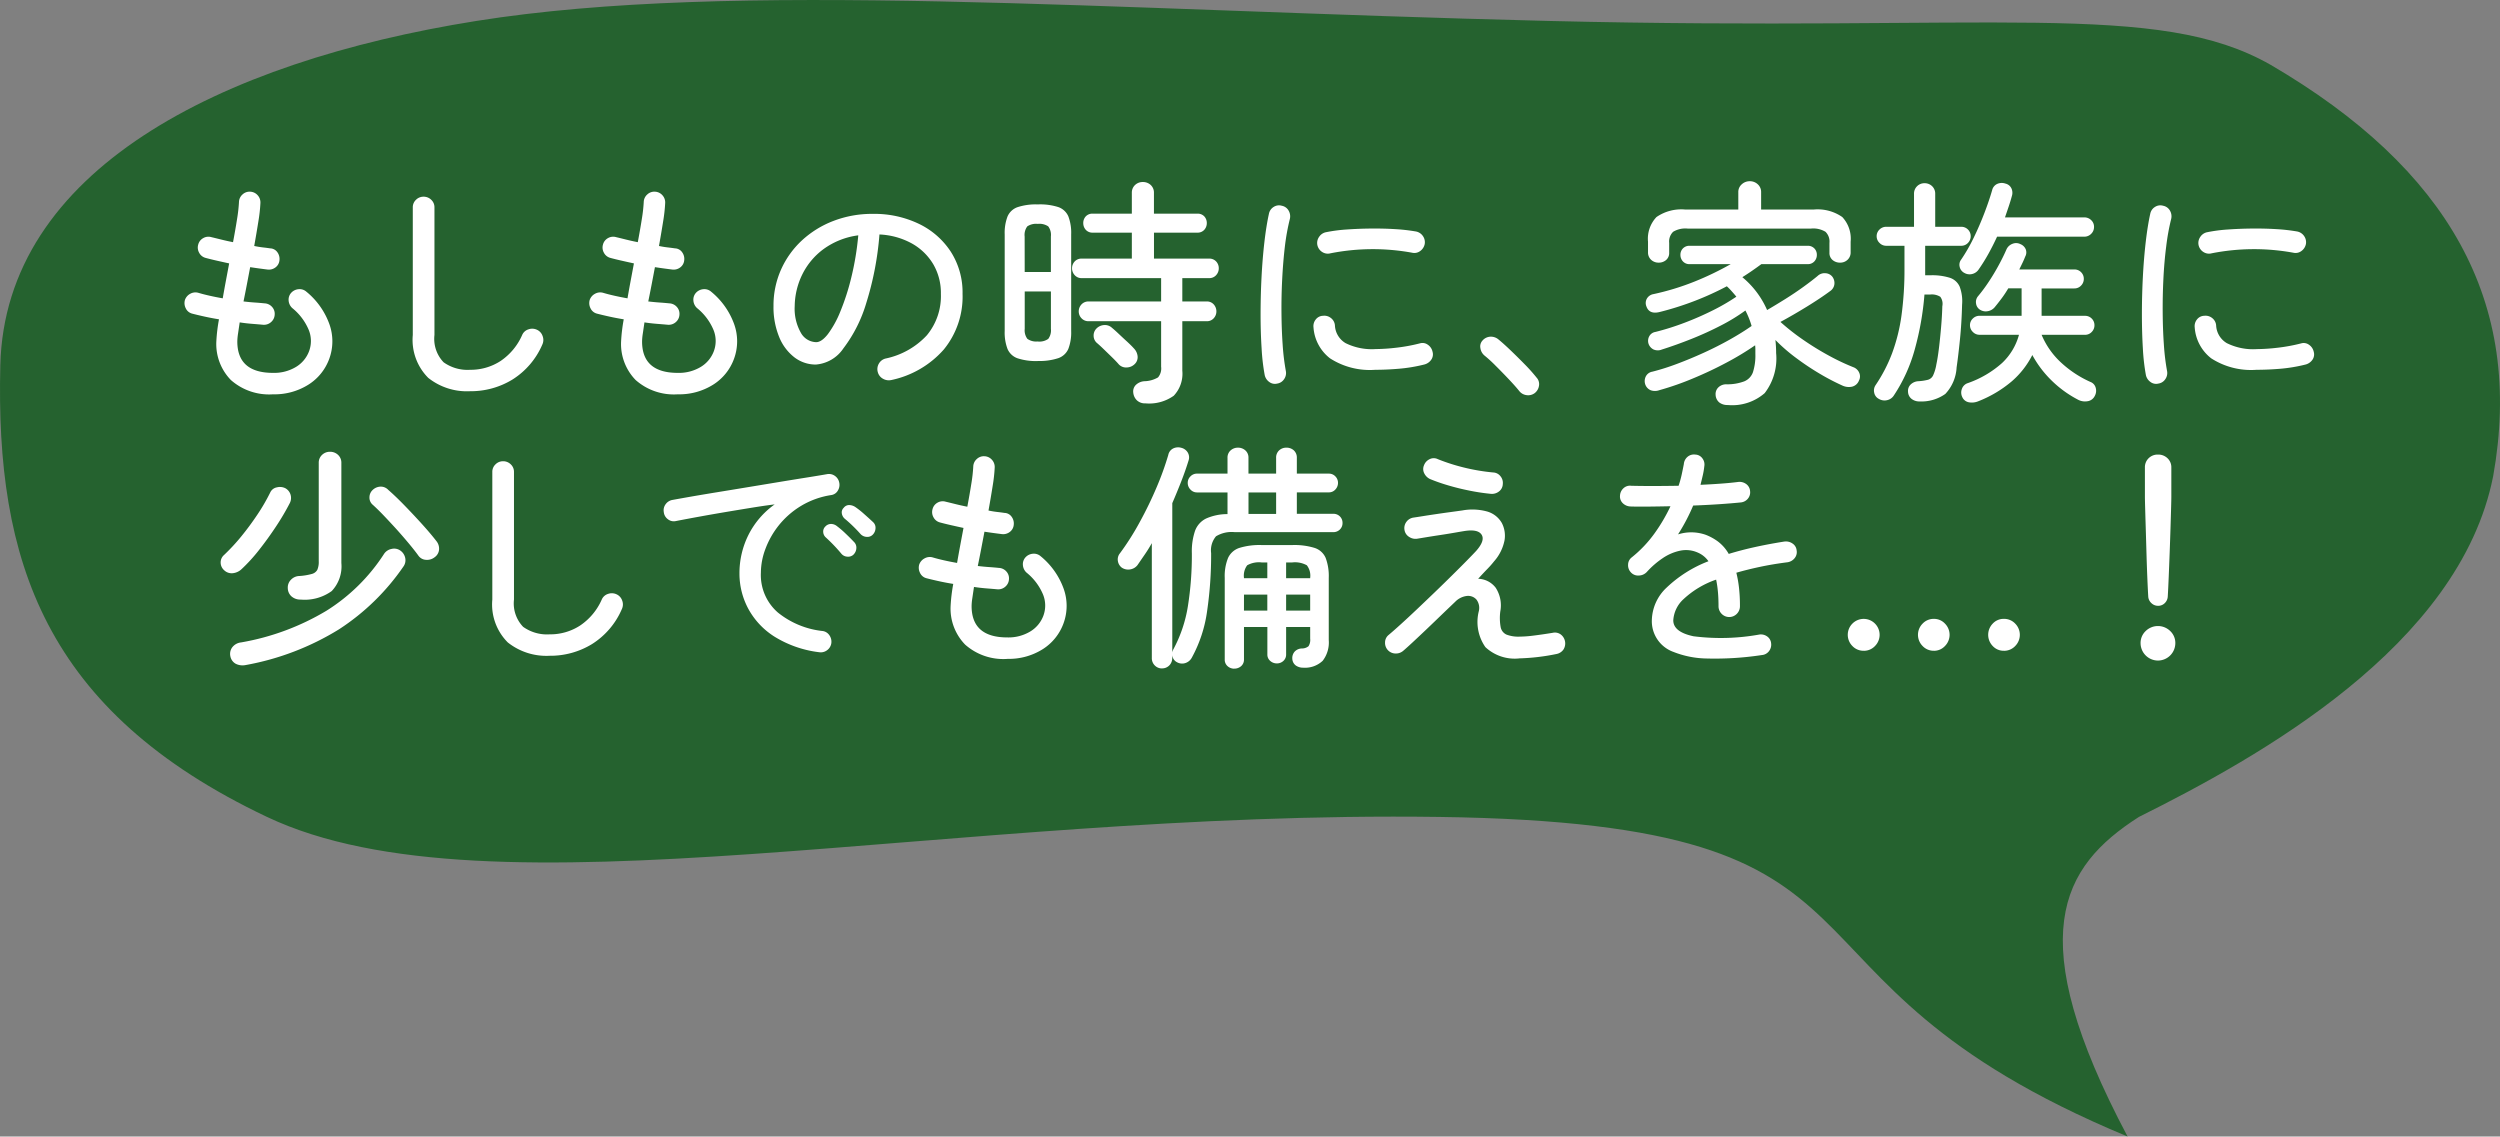 <svg xmlns="http://www.w3.org/2000/svg" width="189" height="85.921" viewBox="0 0 189 85.921"><rect x="0" y="0" width="189" height="85.921" fill="#808080" stroke="none"/><g transform="translate(10)"><path d="M120.326,64.647c37.365.517,22.625,11.936,52.05,24.161-8.043-15.158-5.037-20.389.857-24.161,8.987-4.484,24.224-12.883,26.779-25.746,2.373-13.215-3.419-23.276-16.816-31.11-8.575-4.891-20.689-2.491-54.6-3.321s-61.567-3.1-81.049,0S11.919,15.8,11.555,30.5,14.83,56.646,31.718,64.647,82.961,64.13,120.326,64.647Z" transform="translate(-21.531 -2.887)" fill="#25622f"/><path d="M-73.359.81A4.358,4.358,0,0,1-76.545-.27a3.9,3.9,0,0,1-1.1-2.916,12.712,12.712,0,0,1,.2-1.674q-.558-.09-1.089-.207t-.945-.225a.732.732,0,0,1-.477-.4.853.853,0,0,1-.063-.63.837.837,0,0,1,.4-.468.8.8,0,0,1,.621-.072q.36.108.837.216t1,.2q.108-.63.234-1.3t.252-1.341q-.5-.108-.972-.216t-.81-.2a.767.767,0,0,1-.486-.387.8.8,0,0,1-.072-.621A.773.773,0,0,1-78.633-11a.778.778,0,0,1,.612-.072q.306.072.738.18t.9.2q.18-.954.306-1.755a11.425,11.425,0,0,0,.144-1.287.787.787,0,0,1,.27-.567.772.772,0,0,1,.576-.207.787.787,0,0,1,.567.27.8.8,0,0,1,.207.594,11.9,11.9,0,0,1-.153,1.377q-.135.855-.315,1.863.342.072.657.108t.549.072a.682.682,0,0,1,.54.288.85.85,0,0,1,.162.612.746.746,0,0,1-.3.54.82.82,0,0,1-.6.162q-.288-.036-.621-.081t-.693-.1q-.126.666-.252,1.323t-.252,1.269q.45.054.846.081t.738.063a.8.8,0,0,1,.567.261.767.767,0,0,1,.207.585.787.787,0,0,1-.27.567.8.8,0,0,1-.594.207q-.4-.036-.855-.072t-.927-.108q-.072.486-.126.855a4.273,4.273,0,0,0-.054.585q0,2.376,2.7,2.376a3.184,3.184,0,0,0,1.737-.45,2.342,2.342,0,0,0,.981-1.17,2.206,2.206,0,0,0-.027-1.647A4.21,4.21,0,0,0-71.9-5.706a.844.844,0,0,1-.279-.567.77.77,0,0,1,.189-.585.844.844,0,0,1,.567-.279.77.77,0,0,1,.585.189A5.627,5.627,0,0,1-69.1-4.5a3.84,3.84,0,0,1-.009,2.628A3.868,3.868,0,0,1-70.686.081,4.807,4.807,0,0,1-73.359.81Zm14.9-.234A4.69,4.69,0,0,1-61.623-.432a4.06,4.06,0,0,1-1.17-3.24V-13.32a.768.768,0,0,1,.243-.576.792.792,0,0,1,.567-.234.813.813,0,0,1,.585.234.768.768,0,0,1,.243.576v9.648a2.55,2.55,0,0,0,.693,2.061,3.1,3.1,0,0,0,2.007.567,4.14,4.14,0,0,0,2.3-.666,4.593,4.593,0,0,0,1.638-1.98.764.764,0,0,1,.477-.414.841.841,0,0,1,.639.036.8.8,0,0,1,.423.477A.814.814,0,0,1-53-2.952,5.842,5.842,0,0,1-55.26-.306,6.027,6.027,0,0,1-58.455.576Zm15.7.234A4.358,4.358,0,0,1-45.945-.27a3.9,3.9,0,0,1-1.1-2.916,12.713,12.713,0,0,1,.2-1.674q-.558-.09-1.089-.207t-.945-.225a.732.732,0,0,1-.477-.4.853.853,0,0,1-.063-.63.837.837,0,0,1,.4-.468.8.8,0,0,1,.621-.072q.36.108.837.216t1,.2q.108-.63.234-1.3t.252-1.341q-.5-.108-.972-.216t-.81-.2a.767.767,0,0,1-.486-.387.8.8,0,0,1-.072-.621A.773.773,0,0,1-48.033-11a.778.778,0,0,1,.612-.072q.306.072.738.18t.9.2q.18-.954.306-1.755a11.425,11.425,0,0,0,.144-1.287.787.787,0,0,1,.27-.567.772.772,0,0,1,.576-.207.787.787,0,0,1,.567.27.8.8,0,0,1,.207.594,11.9,11.9,0,0,1-.153,1.377q-.135.855-.315,1.863.342.072.657.108t.549.072a.682.682,0,0,1,.54.288.85.85,0,0,1,.162.612.746.746,0,0,1-.3.54.82.82,0,0,1-.6.162q-.288-.036-.621-.081t-.693-.1q-.126.666-.252,1.323t-.252,1.269q.45.054.846.081t.738.063a.8.8,0,0,1,.567.261.767.767,0,0,1,.207.585.787.787,0,0,1-.27.567.8.8,0,0,1-.594.207q-.4-.036-.855-.072t-.927-.108q-.072.486-.126.855a4.273,4.273,0,0,0-.054.585q0,2.376,2.7,2.376a3.184,3.184,0,0,0,1.737-.45,2.342,2.342,0,0,0,.981-1.17,2.206,2.206,0,0,0-.027-1.647A4.21,4.21,0,0,0-41.3-5.706a.844.844,0,0,1-.279-.567.77.77,0,0,1,.189-.585.844.844,0,0,1,.567-.279.77.77,0,0,1,.585.189A5.627,5.627,0,0,1-38.5-4.5a3.84,3.84,0,0,1-.009,2.628A3.868,3.868,0,0,1-40.086.081,4.807,4.807,0,0,1-42.759.81ZM-26.613-.27a.877.877,0,0,1-.639-.1.8.8,0,0,1-.387-.5.817.817,0,0,1,.081-.639.8.8,0,0,1,.513-.387,5.889,5.889,0,0,0,3.114-1.755,4.642,4.642,0,0,0,1.062-3.141,4.294,4.294,0,0,0-.576-2.232,4.344,4.344,0,0,0-1.611-1.566,5.581,5.581,0,0,0-2.457-.684,23.335,23.335,0,0,1-1,5.193,10.661,10.661,0,0,1-1.728,3.42A2.766,2.766,0,0,1-32.319-1.44a2.642,2.642,0,0,1-1.629-.549A3.678,3.678,0,0,1-35.1-3.537a5.943,5.943,0,0,1-.423-2.331,6.651,6.651,0,0,1,.567-2.745,6.752,6.752,0,0,1,1.584-2.214A7.394,7.394,0,0,1-30.987-12.3a8.138,8.138,0,0,1,2.97-.531,7.781,7.781,0,0,1,3.492.756,5.952,5.952,0,0,1,2.412,2.115,5.7,5.7,0,0,1,.882,3.177,6.313,6.313,0,0,1-1.413,4.2A7.273,7.273,0,0,1-26.613-.27ZM-32.3-3.132q.414,0,.891-.612a7.616,7.616,0,0,0,.936-1.7,17.714,17.714,0,0,0,.828-2.565,21.5,21.5,0,0,0,.531-3.2,5.722,5.722,0,0,0-2.619,1.035,5.262,5.262,0,0,0-1.62,1.935,5.577,5.577,0,0,0-.567,2.376,3.677,3.677,0,0,0,.468,2.025A1.36,1.36,0,0,0-32.3-3.132ZM-7.407,1.494a.876.876,0,0,1-.648-.234.927.927,0,0,1-.27-.576A.687.687,0,0,1-8.118.09a1.023,1.023,0,0,1,.639-.27A2.138,2.138,0,0,0-6.453-.468a1.051,1.051,0,0,0,.234-.81V-4.716h-5.472a.71.71,0,0,1-.549-.225.737.737,0,0,1-.207-.513.758.758,0,0,1,.207-.531.71.71,0,0,1,.549-.225h5.472V-7.974h-5.994a.682.682,0,0,1-.54-.225.755.755,0,0,1-.2-.513.745.745,0,0,1,.2-.522.7.7,0,0,1,.54-.216h3.78v-1.962h-2.952a.668.668,0,0,1-.531-.216.742.742,0,0,1-.189-.5.732.732,0,0,1,.189-.513.683.683,0,0,1,.531-.207h2.952v-1.566a.782.782,0,0,1,.243-.6.831.831,0,0,1,.585-.225.854.854,0,0,1,.6.225.782.782,0,0,1,.243.6v1.566h3.276a.683.683,0,0,1,.531.207.732.732,0,0,1,.189.513.742.742,0,0,1-.189.5.668.668,0,0,1-.531.216H-6.759V-9.45H-2.6a.7.7,0,0,1,.54.216.745.745,0,0,1,.2.522.755.755,0,0,1-.2.513.682.682,0,0,1-.54.225H-4.617V-6.21h1.836a.682.682,0,0,1,.54.225.778.778,0,0,1,.2.531.755.755,0,0,1-.2.513.682.682,0,0,1-.54.225H-4.617V-.972A2.417,2.417,0,0,1-5.265.918,3.2,3.2,0,0,1-7.407,1.494Zm-8.136-3.2a4.442,4.442,0,0,1-1.53-.207,1.287,1.287,0,0,1-.756-.7,3.475,3.475,0,0,1-.216-1.359v-7.308a3.475,3.475,0,0,1,.216-1.359,1.287,1.287,0,0,1,.756-.7,4.442,4.442,0,0,1,1.53-.207A4.523,4.523,0,0,1-14-13.347a1.286,1.286,0,0,1,.765.7,3.475,3.475,0,0,1,.216,1.359v7.308a3.475,3.475,0,0,1-.216,1.359,1.286,1.286,0,0,1-.765.7A4.523,4.523,0,0,1-15.543-1.71Zm0-1.476a1.147,1.147,0,0,0,.792-.2,1.079,1.079,0,0,0,.2-.756V-6.966h-1.98V-4.14a1.079,1.079,0,0,0,.2.756A1.147,1.147,0,0,0-15.543-3.186Zm-.99-5.256h1.98v-2.682a1.075,1.075,0,0,0-.2-.765,1.187,1.187,0,0,0-.792-.189,1.187,1.187,0,0,0-.792.189,1.075,1.075,0,0,0-.2.765Zm7.128,7q-.2-.234-.513-.54l-.63-.612q-.315-.306-.531-.486a.724.724,0,0,1-.243-.531.75.75,0,0,1,.207-.549.882.882,0,0,1,.594-.27.78.78,0,0,1,.594.216q.2.162.513.459t.639.594q.324.3.5.5a.985.985,0,0,1,.279.6.714.714,0,0,1-.225.585.87.87,0,0,1-.594.252A.748.748,0,0,1-9.405-1.44ZM2.547,0a.7.7,0,0,1-.594-.126.859.859,0,0,1-.342-.522,15.665,15.665,0,0,1-.234-2.025Q1.3-3.87,1.3-5.256t.072-2.79q.072-1.4.216-2.646t.342-2.142a.779.779,0,0,1,.36-.522.736.736,0,0,1,.612-.09.748.748,0,0,1,.513.36.849.849,0,0,1,.1.63,16.836,16.836,0,0,0-.378,2.088Q3-9.2,2.934-7.9T2.88-5.337q.009,1.269.09,2.412A17.172,17.172,0,0,0,3.213-.936a.8.8,0,0,1-.135.6A.756.756,0,0,1,2.547,0ZM9.981-1.044a5.554,5.554,0,0,1-3.429-.864A3.235,3.235,0,0,1,5.3-4.248a.8.8,0,0,1,.171-.6.717.717,0,0,1,.549-.279.8.8,0,0,1,.6.171.776.776,0,0,1,.3.549,1.644,1.644,0,0,0,.81,1.35A4.467,4.467,0,0,0,10-2.61a14.34,14.34,0,0,0,1.53-.1,13.2,13.2,0,0,0,1.818-.333.68.68,0,0,1,.6.108.847.847,0,0,1,.351.522.705.705,0,0,1-.1.612.905.905,0,0,1-.531.36,11.954,11.954,0,0,1-1.881.315Q10.845-1.044,9.981-1.044Zm-3.42-8.8a.778.778,0,0,1-.621-.117.82.82,0,0,1-.351-.531.8.8,0,0,1,.135-.6.813.813,0,0,1,.513-.351,11.73,11.73,0,0,1,1.575-.207q.891-.063,1.836-.072t1.827.045a13.8,13.8,0,0,1,1.584.18.823.823,0,0,1,.513.342.808.808,0,0,1,.135.612.859.859,0,0,1-.342.522.735.735,0,0,1-.612.126A16.533,16.533,0,0,0,6.561-9.846ZM22.023.72a.817.817,0,0,1-.612.153.828.828,0,0,1-.558-.315Q20.565.2,20.07-.324t-1-1.026a10.242,10.242,0,0,0-.846-.774.894.894,0,0,1-.306-.558.655.655,0,0,1,.162-.576.836.836,0,0,1,.576-.288.894.894,0,0,1,.594.18q.4.324.954.855t1.1,1.089a12.746,12.746,0,0,1,.864.972.723.723,0,0,1,.18.612A.864.864,0,0,1,22.023.72Zm14.6.9a1.012,1.012,0,0,1-.639-.189A.792.792,0,0,1,35.7.846a.7.7,0,0,1,.216-.567.846.846,0,0,1,.612-.225,3.662,3.662,0,0,0,1.341-.225,1.169,1.169,0,0,0,.657-.7,4.176,4.176,0,0,0,.18-1.377v-.324a2.932,2.932,0,0,0-.018-.324,21.24,21.24,0,0,1-2.124,1.287Q35.343-.954,34.011-.4a21.347,21.347,0,0,1-2.574.9A.955.955,0,0,1,30.789.5a.737.737,0,0,1-.414-.459.777.777,0,0,1,.054-.594A.674.674,0,0,1,30.915-.9a17.372,17.372,0,0,0,1.872-.594q1.008-.378,2.034-.846t1.953-.99q.927-.522,1.647-1.026a6.262,6.262,0,0,0-.468-1.17,14.166,14.166,0,0,1-1.872,1.143q-1.062.549-2.214,1.008t-2.232.8A.8.8,0,0,1,31-2.583a.757.757,0,0,1-.369-.423.722.722,0,0,1,.045-.558.646.646,0,0,1,.477-.342,19.539,19.539,0,0,0,2.214-.7,22.777,22.777,0,0,0,2.151-.945A15.532,15.532,0,0,0,37.269-6.57q-.162-.2-.342-.4a4.613,4.613,0,0,0-.378-.387,22.387,22.387,0,0,1-2.385,1.089,22.793,22.793,0,0,1-2.691.855q-.792.2-1.008-.432a.671.671,0,0,1,.027-.558.706.706,0,0,1,.5-.36,19.139,19.139,0,0,0,3.123-.954,22.544,22.544,0,0,0,2.727-1.314h-3.1a.66.66,0,0,1-.513-.207.709.709,0,0,1-.189-.495.677.677,0,0,1,.189-.486.676.676,0,0,1,.513-.2h8.91a.676.676,0,0,1,.513.2.677.677,0,0,1,.189.486.709.709,0,0,1-.189.495.66.66,0,0,1-.513.207H39.159q-.342.252-.7.5t-.738.486a6.679,6.679,0,0,1,1.872,2.484q.648-.378,1.368-.828t1.368-.918q.648-.468,1.08-.828a.76.76,0,0,1,.621-.207.7.7,0,0,1,.495.261.8.8,0,0,1,.153.585.738.738,0,0,1-.315.5q-.756.558-1.782,1.188T40.6-4.662a16.819,16.819,0,0,0,1.719,1.35A21.029,21.029,0,0,0,44.28-2.106a16.67,16.67,0,0,0,1.827.864.765.765,0,0,1,.45.423.668.668,0,0,1-.018.585.746.746,0,0,1-.531.468,1.152,1.152,0,0,1-.693-.072,17.271,17.271,0,0,1-1.728-.9,19.922,19.922,0,0,1-1.8-1.2,13.136,13.136,0,0,1-1.566-1.359,8.959,8.959,0,0,1,.054.99A4.3,4.3,0,0,1,39.411.72,3.729,3.729,0,0,1,36.621,1.62ZM31.4-9.144a.818.818,0,0,1-.576-.216.746.746,0,0,1-.234-.576v-.792a2.38,2.38,0,0,1,.639-1.863,3.3,3.3,0,0,1,2.187-.567h4v-1.314a.763.763,0,0,1,.261-.594.876.876,0,0,1,.6-.234.867.867,0,0,1,.612.234.775.775,0,0,1,.252.594v1.314H43.1a3.261,3.261,0,0,1,2.178.567,2.4,2.4,0,0,1,.63,1.863v.792a.746.746,0,0,1-.234.576.794.794,0,0,1-.558.216.861.861,0,0,1-.576-.2.691.691,0,0,1-.234-.558v-.738a1.027,1.027,0,0,0-.3-.837,1.784,1.784,0,0,0-1.089-.243H33.579a1.784,1.784,0,0,0-1.089.243,1.027,1.027,0,0,0-.3.837V-9.9a.691.691,0,0,1-.234.558A.836.836,0,0,1,31.4-9.144ZM55.521,1.35a1.25,1.25,0,0,1-.675.063.673.673,0,0,1-.495-.387.772.772,0,0,1-.036-.612.7.7,0,0,1,.45-.45,7.685,7.685,0,0,0,2.592-1.521A4.567,4.567,0,0,0,58.635-3.69H55.647a.691.691,0,0,1-.5-.216.691.691,0,0,1-.216-.5.682.682,0,0,1,.216-.513.706.706,0,0,1,.5-.207h3.186V-7.2H57.825a8.275,8.275,0,0,1-.5.756q-.27.36-.522.666a.882.882,0,0,1-.54.306.8.8,0,0,1-.594-.126.652.652,0,0,1-.279-.459.672.672,0,0,1,.135-.531,11.962,11.962,0,0,0,.81-1.089q.414-.621.774-1.287T57.7-10.17a.808.808,0,0,1,.45-.4.709.709,0,0,1,.594.027.717.717,0,0,1,.4.387.637.637,0,0,1-.036.549q-.09.234-.207.477t-.243.5h4.158a.7.7,0,0,1,.513.207.7.7,0,0,1,.207.513.706.706,0,0,1-.207.5.682.682,0,0,1-.513.216H60.345v2.07h3.276a.7.7,0,0,1,.513.207.7.7,0,0,1,.207.513.706.706,0,0,1-.207.5.682.682,0,0,1-.513.216H60.345a5.993,5.993,0,0,0,1.413,2.043A8.167,8.167,0,0,0,64.035-.126a.648.648,0,0,1,.4.441.809.809,0,0,1-.072.621.719.719,0,0,1-.567.4,1.11,1.11,0,0,1-.711-.126A8.371,8.371,0,0,1,61.1-.234,8.072,8.072,0,0,1,59.643-2.16a6.524,6.524,0,0,1-1.566,2A9,9,0,0,1,55.521,1.35Zm-4.392,0a.951.951,0,0,1-.621-.2.711.711,0,0,1-.261-.54.673.673,0,0,1,.216-.558.912.912,0,0,1,.594-.234,3.779,3.779,0,0,0,.7-.108.62.62,0,0,0,.387-.333,3.234,3.234,0,0,0,.243-.819q.108-.5.2-1.26t.162-1.593q.072-.837.09-1.557a.888.888,0,0,0-.153-.711,1.2,1.2,0,0,0-.765-.171h-.432A21.9,21.9,0,0,1,50.76-2.6,12.067,12.067,0,0,1,49.185.882a.808.808,0,0,1-.513.369.83.83,0,0,1-.639-.1.66.66,0,0,1-.342-.459A.723.723,0,0,1,47.8.108a11.531,11.531,0,0,0,1.242-2.4,13.5,13.5,0,0,0,.711-2.862,25.32,25.32,0,0,0,.225-3.555v-1.71H48.591a.691.691,0,0,1-.5-.216.691.691,0,0,1-.216-.5.682.682,0,0,1,.216-.513.706.706,0,0,1,.5-.207H50.7v-2.484a.775.775,0,0,1,.234-.585.777.777,0,0,1,.558-.225.8.8,0,0,1,.576.225.775.775,0,0,1,.234.585v2.484h1.962a.7.7,0,0,1,.513.207.7.7,0,0,1,.207.513.706.706,0,0,1-.207.5.682.682,0,0,1-.513.216H51.543V-8.19h.414A4.459,4.459,0,0,1,53.406-8a1.228,1.228,0,0,1,.747.675,3.143,3.143,0,0,1,.18,1.368Q54.3-4.59,54.171-3.321t-.252,2.1A3.151,3.151,0,0,1,53.064.783,3.12,3.12,0,0,1,51.129,1.35ZM54.5-8.37a.675.675,0,0,1-.351-.468.635.635,0,0,1,.117-.54,12.905,12.905,0,0,0,.945-1.647q.441-.909.8-1.845t.594-1.746a.688.688,0,0,1,.378-.477.841.841,0,0,1,.63-.027.661.661,0,0,1,.45.36.791.791,0,0,1,.036.576q-.108.4-.243.8t-.279.819h5.994a.727.727,0,0,1,.522.207.682.682,0,0,1,.216.513.711.711,0,0,1-.216.522.711.711,0,0,1-.522.216H56.979q-.306.666-.657,1.3a13.478,13.478,0,0,1-.729,1.17.822.822,0,0,1-.495.351A.788.788,0,0,1,54.5-8.37ZM69.165,0a.7.7,0,0,1-.594-.126.859.859,0,0,1-.342-.522A15.664,15.664,0,0,1,68-2.673q-.072-1.2-.072-2.583T68-8.046q.072-1.4.216-2.646t.342-2.142a.779.779,0,0,1,.36-.522.736.736,0,0,1,.612-.09.748.748,0,0,1,.513.36.849.849,0,0,1,.1.63,16.837,16.837,0,0,0-.378,2.088Q69.615-9.2,69.552-7.9T69.5-5.337q.009,1.269.09,2.412a17.173,17.173,0,0,0,.243,1.989.8.8,0,0,1-.135.6A.756.756,0,0,1,69.165,0ZM76.6-1.044a5.554,5.554,0,0,1-3.429-.864,3.235,3.235,0,0,1-1.251-2.34.8.8,0,0,1,.171-.6.717.717,0,0,1,.549-.279.8.8,0,0,1,.6.171.776.776,0,0,1,.3.549,1.644,1.644,0,0,0,.81,1.35,4.467,4.467,0,0,0,2.268.45,14.34,14.34,0,0,0,1.53-.1,13.2,13.2,0,0,0,1.818-.333.68.68,0,0,1,.6.108.847.847,0,0,1,.351.522.705.705,0,0,1-.1.612.905.905,0,0,1-.531.36,11.954,11.954,0,0,1-1.881.315Q77.463-1.044,76.6-1.044Zm-3.42-8.8a.778.778,0,0,1-.621-.117.82.82,0,0,1-.351-.531.8.8,0,0,1,.135-.6.813.813,0,0,1,.513-.351,11.73,11.73,0,0,1,1.575-.207q.891-.063,1.836-.072t1.827.045a13.8,13.8,0,0,1,1.584.18.823.823,0,0,1,.513.342.808.808,0,0,1,.135.612.859.859,0,0,1-.342.522.735.735,0,0,1-.612.126A16.533,16.533,0,0,0,73.179-9.846ZM-75.429,21.278a1.146,1.146,0,0,1-.756-.1.819.819,0,0,1-.4-.567.835.835,0,0,1,.144-.675.97.97,0,0,1,.666-.369,18.738,18.738,0,0,0,6.453-2.394,14.036,14.036,0,0,0,4.347-4.284A.87.87,0,0,1-64.4,12.5a.807.807,0,0,1,.657.117.9.9,0,0,1,.378.567.814.814,0,0,1-.144.657,17.37,17.37,0,0,1-4.86,4.734A20.243,20.243,0,0,1-75.429,21.278Zm4.158-4.95a1.007,1.007,0,0,1-.684-.234.845.845,0,0,1-.288-.63.829.829,0,0,1,.234-.63.906.906,0,0,1,.648-.288,4.66,4.66,0,0,0,.927-.153.662.662,0,0,0,.423-.315,1.5,1.5,0,0,0,.108-.648V6a.8.8,0,0,1,.252-.612.844.844,0,0,1,.594-.234.867.867,0,0,1,.612.234A.8.8,0,0,1-68.193,6v7.56a2.715,2.715,0,0,1-.729,2.124A3.489,3.489,0,0,1-71.271,16.328Zm-5.778-2.214a.778.778,0,0,1-.27-.585.745.745,0,0,1,.252-.567,14.949,14.949,0,0,0,1.3-1.4q.648-.792,1.224-1.656a14.572,14.572,0,0,0,.972-1.674.686.686,0,0,1,.5-.387.924.924,0,0,1,.639.063.825.825,0,0,1,.4.495.86.86,0,0,1-.054.621,18.553,18.553,0,0,1-1.044,1.773q-.612.927-1.287,1.782a12.549,12.549,0,0,1-1.341,1.467,1.13,1.13,0,0,1-.639.288A.813.813,0,0,1-77.049,14.114Zm15.912-.99a.916.916,0,0,1-.639.2.741.741,0,0,1-.585-.306q-.288-.4-.72-.918t-.927-1.071q-.5-.549-.972-1.044t-.855-.837a.7.7,0,0,1-.234-.54.762.762,0,0,1,.234-.558.9.9,0,0,1,.6-.261.771.771,0,0,1,.585.243q.558.486,1.251,1.2t1.341,1.431q.648.72,1.062,1.26a.9.9,0,0,1,.189.63A.785.785,0,0,1-61.137,13.124Zm8.694,7.452a4.69,4.69,0,0,1-3.168-1.008,4.06,4.06,0,0,1-1.17-3.24V6.68a.768.768,0,0,1,.243-.576.792.792,0,0,1,.567-.234.813.813,0,0,1,.585.234.768.768,0,0,1,.243.576v9.648a2.55,2.55,0,0,0,.693,2.061,3.1,3.1,0,0,0,2.007.567,4.14,4.14,0,0,0,2.3-.666A4.593,4.593,0,0,0-48.5,16.31a.764.764,0,0,1,.477-.414.841.841,0,0,1,.639.036.8.8,0,0,1,.423.477.814.814,0,0,1-.027.639,5.842,5.842,0,0,1-2.259,2.646A6.027,6.027,0,0,1-52.443,20.576Zm20.358-.27a8.285,8.285,0,0,1-3.384-1.188,5.717,5.717,0,0,1-1.98-2.133,5.62,5.62,0,0,1-.648-2.619,6.471,6.471,0,0,1,.684-2.934,6.28,6.28,0,0,1,1.98-2.3q-.738.09-1.683.243t-1.962.324q-1.017.171-2.007.351t-1.818.342a.712.712,0,0,1-.6-.135.755.755,0,0,1-.315-.549.757.757,0,0,1,.144-.594.8.8,0,0,1,.54-.324q.486-.09,1.359-.243t1.98-.333q1.107-.18,2.3-.378l2.34-.387q1.143-.189,2.106-.342t1.575-.261a.77.77,0,0,1,.585.126.8.8,0,0,1,.333.5.813.813,0,0,1-.1.612.683.683,0,0,1-.5.342,6.254,6.254,0,0,0-2.313.837,6.375,6.375,0,0,0-1.665,1.467A6.5,6.5,0,0,0-36.135,12.5a5.163,5.163,0,0,0-.342,1.791A3.755,3.755,0,0,0-35.2,17.3a6.466,6.466,0,0,0,3.348,1.4.736.736,0,0,1,.54.306.85.85,0,0,1,.162.612.8.8,0,0,1-.324.54A.788.788,0,0,1-32.085,20.306ZM-28,11.4a.566.566,0,0,1-.459.189.683.683,0,0,1-.477-.207q-.27-.306-.585-.612t-.621-.558a.658.658,0,0,1-.216-.4.472.472,0,0,1,.144-.423.51.51,0,0,1,.423-.207.874.874,0,0,1,.459.153,6.435,6.435,0,0,1,.657.522q.387.342.675.612a.566.566,0,0,1,.189.459A.721.721,0,0,1-28,11.4Zm-1.476,1.53a.593.593,0,0,1-.477.153.622.622,0,0,1-.441-.225,12.5,12.5,0,0,0-1.17-1.224.584.584,0,0,1-.2-.405A.52.52,0,0,1-31.6,10.8a.579.579,0,0,1,.441-.189.724.724,0,0,1,.441.171,6.818,6.818,0,0,1,.639.549q.369.351.639.639a.592.592,0,0,1,.18.477A.719.719,0,0,1-29.475,12.926Zm11.628,7.884a4.358,4.358,0,0,1-3.186-1.08,3.9,3.9,0,0,1-1.1-2.916,12.713,12.713,0,0,1,.2-1.674q-.558-.09-1.089-.207t-.945-.225a.732.732,0,0,1-.477-.4.853.853,0,0,1-.063-.63.837.837,0,0,1,.405-.468.8.8,0,0,1,.621-.072q.36.108.837.216t1,.2q.108-.63.234-1.305t.252-1.341q-.5-.108-.972-.216t-.81-.2a.767.767,0,0,1-.486-.387.8.8,0,0,1-.072-.621A.773.773,0,0,1-23.121,9a.778.778,0,0,1,.612-.072q.306.072.738.18t.9.2q.18-.954.306-1.755a11.425,11.425,0,0,0,.144-1.287.787.787,0,0,1,.27-.567.772.772,0,0,1,.576-.207.787.787,0,0,1,.567.27.8.8,0,0,1,.207.594,11.9,11.9,0,0,1-.153,1.377q-.135.855-.315,1.863.342.072.657.108t.549.072a.682.682,0,0,1,.54.288.85.85,0,0,1,.162.612.746.746,0,0,1-.3.54.82.82,0,0,1-.6.162q-.288-.036-.621-.081t-.693-.1q-.126.666-.252,1.323t-.252,1.269q.45.054.846.081t.738.063a.8.8,0,0,1,.567.261.767.767,0,0,1,.207.585.787.787,0,0,1-.27.567.8.8,0,0,1-.594.207q-.4-.036-.855-.072t-.927-.108q-.072.486-.126.855a4.273,4.273,0,0,0-.054.585q0,2.376,2.7,2.376a3.184,3.184,0,0,0,1.737-.45,2.342,2.342,0,0,0,.981-1.17,2.206,2.206,0,0,0-.027-1.647,4.21,4.21,0,0,0-1.233-1.629.844.844,0,0,1-.279-.567.77.77,0,0,1,.189-.585.844.844,0,0,1,.567-.279.77.77,0,0,1,.585.189A5.627,5.627,0,0,1-13.59,15.5a3.84,3.84,0,0,1-.009,2.628,3.868,3.868,0,0,1-1.575,1.953A4.807,4.807,0,0,1-17.847,20.81Zm11.7.72a.747.747,0,0,1-.549-.225.769.769,0,0,1-.225-.567V12.062q-.252.45-.531.855t-.549.8a.87.87,0,0,1-.576.333.864.864,0,0,1-.612-.135.769.769,0,0,1-.3-.513.718.718,0,0,1,.153-.567,19.885,19.885,0,0,0,1.512-2.385A28.981,28.981,0,0,0-6.543,7.8,22.2,22.2,0,0,0-5.679,5.4a.7.7,0,0,1,.378-.5.858.858,0,0,1,.612-.045.789.789,0,0,1,.486.36.719.719,0,0,1,.054.612Q-4.383,6.59-4.7,7.4t-.675,1.638V20.324a.863.863,0,0,1,.09-.252,10.272,10.272,0,0,0,1.089-3.24,24.563,24.563,0,0,0,.3-4.014,4.813,4.813,0,0,1,.243-1.692,1.673,1.673,0,0,1,.837-.927A3.985,3.985,0,0,1-1.2,9.866V8.228H-3.5A.662.662,0,0,1-4,8.012a.706.706,0,0,1-.207-.5A.675.675,0,0,1-4,7.013a.675.675,0,0,1,.5-.207h2.3V5.618a.718.718,0,0,1,.234-.567.814.814,0,0,1,.558-.207.814.814,0,0,1,.558.207.718.718,0,0,1,.234.567V6.806H2.475V5.618A.732.732,0,0,1,2.7,5.051a.781.781,0,0,1,.549-.207.805.805,0,0,1,.567.207.732.732,0,0,1,.225.567V6.806H6.453a.667.667,0,0,1,.5.207.691.691,0,0,1,.2.495.722.722,0,0,1-.2.5.654.654,0,0,1-.5.216H4.041v1.62H6.795a.678.678,0,0,1,.7.7.661.661,0,0,1-.2.486.683.683,0,0,1-.5.2H-.657a2.272,2.272,0,0,0-1.413.315,1.65,1.65,0,0,0-.369,1.269,29.293,29.293,0,0,1-.306,4.4A10.154,10.154,0,0,1-3.9,20.72a.844.844,0,0,1-.468.4.778.778,0,0,1-.612-.036.678.678,0,0,1-.4-.558v.216a.769.769,0,0,1-.225.567A.747.747,0,0,1-6.147,21.53Zm5.454.018a.742.742,0,0,1-.5-.189.647.647,0,0,1-.216-.513V14.69a3.659,3.659,0,0,1,.252-1.512,1.429,1.429,0,0,1,.855-.756,5.181,5.181,0,0,1,1.683-.216H3.7a5.181,5.181,0,0,1,1.683.216,1.364,1.364,0,0,1,.837.756,3.911,3.911,0,0,1,.234,1.512v4.7a2.271,2.271,0,0,1-.459,1.566,1.946,1.946,0,0,1-1.467.522.956.956,0,0,1-.558-.162.66.66,0,0,1-.27-.5.733.733,0,0,1,.18-.558.775.775,0,0,1,.558-.234.773.773,0,0,0,.486-.171.88.88,0,0,0,.126-.567V18.4H3.231v2.07a.639.639,0,0,1-.207.495.709.709,0,0,1-.495.189.742.742,0,0,1-.5-.189.626.626,0,0,1-.216-.495V18.4H.045v2.448a.647.647,0,0,1-.216.513A.765.765,0,0,1-.693,21.548Zm1.08-11.7H2.475V8.228H.387Zm2.844,7.308H5.049V15.95H3.231Zm-3.186,0H1.809V15.95H.045Zm3.186-2.448H5.049V14.69a1.279,1.279,0,0,0-.252-.954,1.851,1.851,0,0,0-1.1-.216H3.231Zm-3.186,0H1.809V13.52H1.377a1.8,1.8,0,0,0-1.089.216,1.312,1.312,0,0,0-.243.954Zm20.79,6.066a3.245,3.245,0,0,1-2.538-.855,3.319,3.319,0,0,1-.5-2.709,1.042,1.042,0,0,0-.18-.891.84.84,0,0,0-.711-.27,1.473,1.473,0,0,0-.891.441q-.774.738-1.53,1.467T13.095,19.28q-.63.594-1.008.918a.835.835,0,0,1-.585.207.8.8,0,0,1-.792-.837.728.728,0,0,1,.261-.558q.324-.27.882-.774t1.233-1.143q.675-.639,1.377-1.314t1.332-1.3q.63-.621,1.107-1.107t.693-.72q.684-.774.423-1.215t-1.251-.3q-.234.036-.747.126t-1.107.18q-.594.09-1.089.171l-.711.117a.873.873,0,0,1-.6-.153.746.746,0,0,1-.333-.513.788.788,0,0,1,.144-.612.8.8,0,0,1,.54-.324q.252-.036.7-.108t1-.153q.549-.081,1.08-.153t.909-.126a4.211,4.211,0,0,1,1.908.09,1.874,1.874,0,0,1,1.08.864,2.088,2.088,0,0,1,.2,1.314,3.385,3.385,0,0,1-.792,1.584,6.794,6.794,0,0,1-.5.567q-.324.333-.7.747a1.723,1.723,0,0,1,1.323.675,2.446,2.446,0,0,1,.351,1.791,3.876,3.876,0,0,0,.027,1.188.776.776,0,0,0,.441.567,2.511,2.511,0,0,0,.99.153,8.99,8.99,0,0,0,1.08-.081q.648-.081,1.422-.207a.746.746,0,0,1,.6.117.854.854,0,0,1,.216,1.143.831.831,0,0,1-.531.342A15.987,15.987,0,0,1,20.835,20.774ZM18.729,8.336A15.776,15.776,0,0,1,17.1,8.093q-.855-.171-1.638-.405a13.538,13.538,0,0,1-1.341-.468.919.919,0,0,1-.45-.441.707.707,0,0,1-.018-.6.829.829,0,0,1,.432-.468.686.686,0,0,1,.612,0,14.516,14.516,0,0,0,1.962.63,14.939,14.939,0,0,0,2.232.378.729.729,0,0,1,.54.279.781.781,0,0,1,.18.6.717.717,0,0,1-.279.549A.865.865,0,0,1,18.729,8.336ZM39.195,20.522a23.541,23.541,0,0,1-4.158.261,7.117,7.117,0,0,1-2.529-.5,2.465,2.465,0,0,1-1.629-2.394A3.481,3.481,0,0,1,32,15.419a9.5,9.5,0,0,1,3.159-1.989,1.864,1.864,0,0,0-.792-.648,2.171,2.171,0,0,0-1.332-.153,3.679,3.679,0,0,0-1.332.567A6.547,6.547,0,0,0,30.5,14.24a.845.845,0,0,1-.6.27.733.733,0,0,1-.6-.234.78.78,0,0,1-.216-.594.7.7,0,0,1,.27-.54,9.156,9.156,0,0,0,1.728-1.818,12.9,12.9,0,0,0,1.206-2.052q-.882.018-1.674.027t-1.35-.009a.869.869,0,0,1-.576-.243.7.7,0,0,1-.216-.567.8.8,0,0,1,.261-.567.713.713,0,0,1,.585-.189q.63.018,1.584.018t2-.018a8.157,8.157,0,0,0,.234-.846q.09-.414.162-.792a.8.8,0,0,1,.279-.549.744.744,0,0,1,.585-.171.682.682,0,0,1,.54.288.757.757,0,0,1,.144.594,5.765,5.765,0,0,1-.117.693q-.081.351-.171.711.81-.036,1.548-.09t1.3-.126a.843.843,0,0,1,.6.153.716.716,0,0,1,.3.531.744.744,0,0,1-.171.585.787.787,0,0,1-.531.279q-.72.072-1.656.135t-1.944.1q-.234.558-.522,1.107T32.859,11.4a3.3,3.3,0,0,1,2.106.036,3.99,3.99,0,0,1,.891.486,3.084,3.084,0,0,1,.837.954q.936-.288,2-.522t2.214-.414a.873.873,0,0,1,.612.153.694.694,0,0,1,.306.513.718.718,0,0,1-.153.594.845.845,0,0,1-.531.306q-1.134.144-2.1.351t-1.773.441a8.838,8.838,0,0,1,.2,1.134,12.264,12.264,0,0,1,.072,1.386.813.813,0,0,1-.234.585.8.8,0,0,1-1.152,0,.813.813,0,0,1-.234-.585q0-.576-.045-1.071a8.184,8.184,0,0,0-.135-.927,6.91,6.91,0,0,0-2.466,1.476,2.362,2.362,0,0,0-.774,1.6q0,.882,1.53,1.206a16.364,16.364,0,0,0,4.95-.126.808.808,0,0,1,.612.135.708.708,0,0,1,.306.531.791.791,0,0,1-.162.585A.746.746,0,0,1,39.195,20.522Zm7.7-.324a1.149,1.149,0,0,1-.855-.36,1.2,1.2,0,0,1,0-1.692,1.2,1.2,0,0,1,1.71,0,1.2,1.2,0,0,1,0,1.692A1.149,1.149,0,0,1,46.9,20.2Zm10.6,0a1.12,1.12,0,0,1-.846-.36,1.217,1.217,0,0,1,0-1.692,1.12,1.12,0,0,1,.846-.36,1.149,1.149,0,0,1,.855.36,1.2,1.2,0,0,1,0,1.692A1.149,1.149,0,0,1,57.5,20.2Zm-5.292,0a1.149,1.149,0,0,1-.855-.36,1.2,1.2,0,0,1,0-1.692,1.149,1.149,0,0,1,.855-.36,1.129,1.129,0,0,1,.837.36,1.2,1.2,0,0,1,0,1.692A1.129,1.129,0,0,1,52.209,20.2Zm16.938-3.4a.706.706,0,0,1-.5-.207.728.728,0,0,1-.234-.5q-.036-.612-.072-1.485t-.063-1.836q-.027-.963-.054-1.845t-.045-1.521q-.018-.639-.018-.837V6.338a.941.941,0,0,1,.279-.693.963.963,0,0,1,.711-.279.994.994,0,0,1,.72.279.926.926,0,0,1,.288.693V8.57q0,.2-.018.837t-.045,1.521q-.027.882-.063,1.845t-.072,1.836q-.036.873-.072,1.485a.745.745,0,0,1-.225.5A.7.7,0,0,1,69.147,16.8Zm0,4.14a1.321,1.321,0,0,1-1.314-1.314,1.235,1.235,0,0,1,.387-.918,1.326,1.326,0,0,1,1.854,0,1.235,1.235,0,0,1,.387.918,1.321,1.321,0,0,1-1.314,1.314Z" transform="translate(84 29)" fill="#fff"/></g></svg>